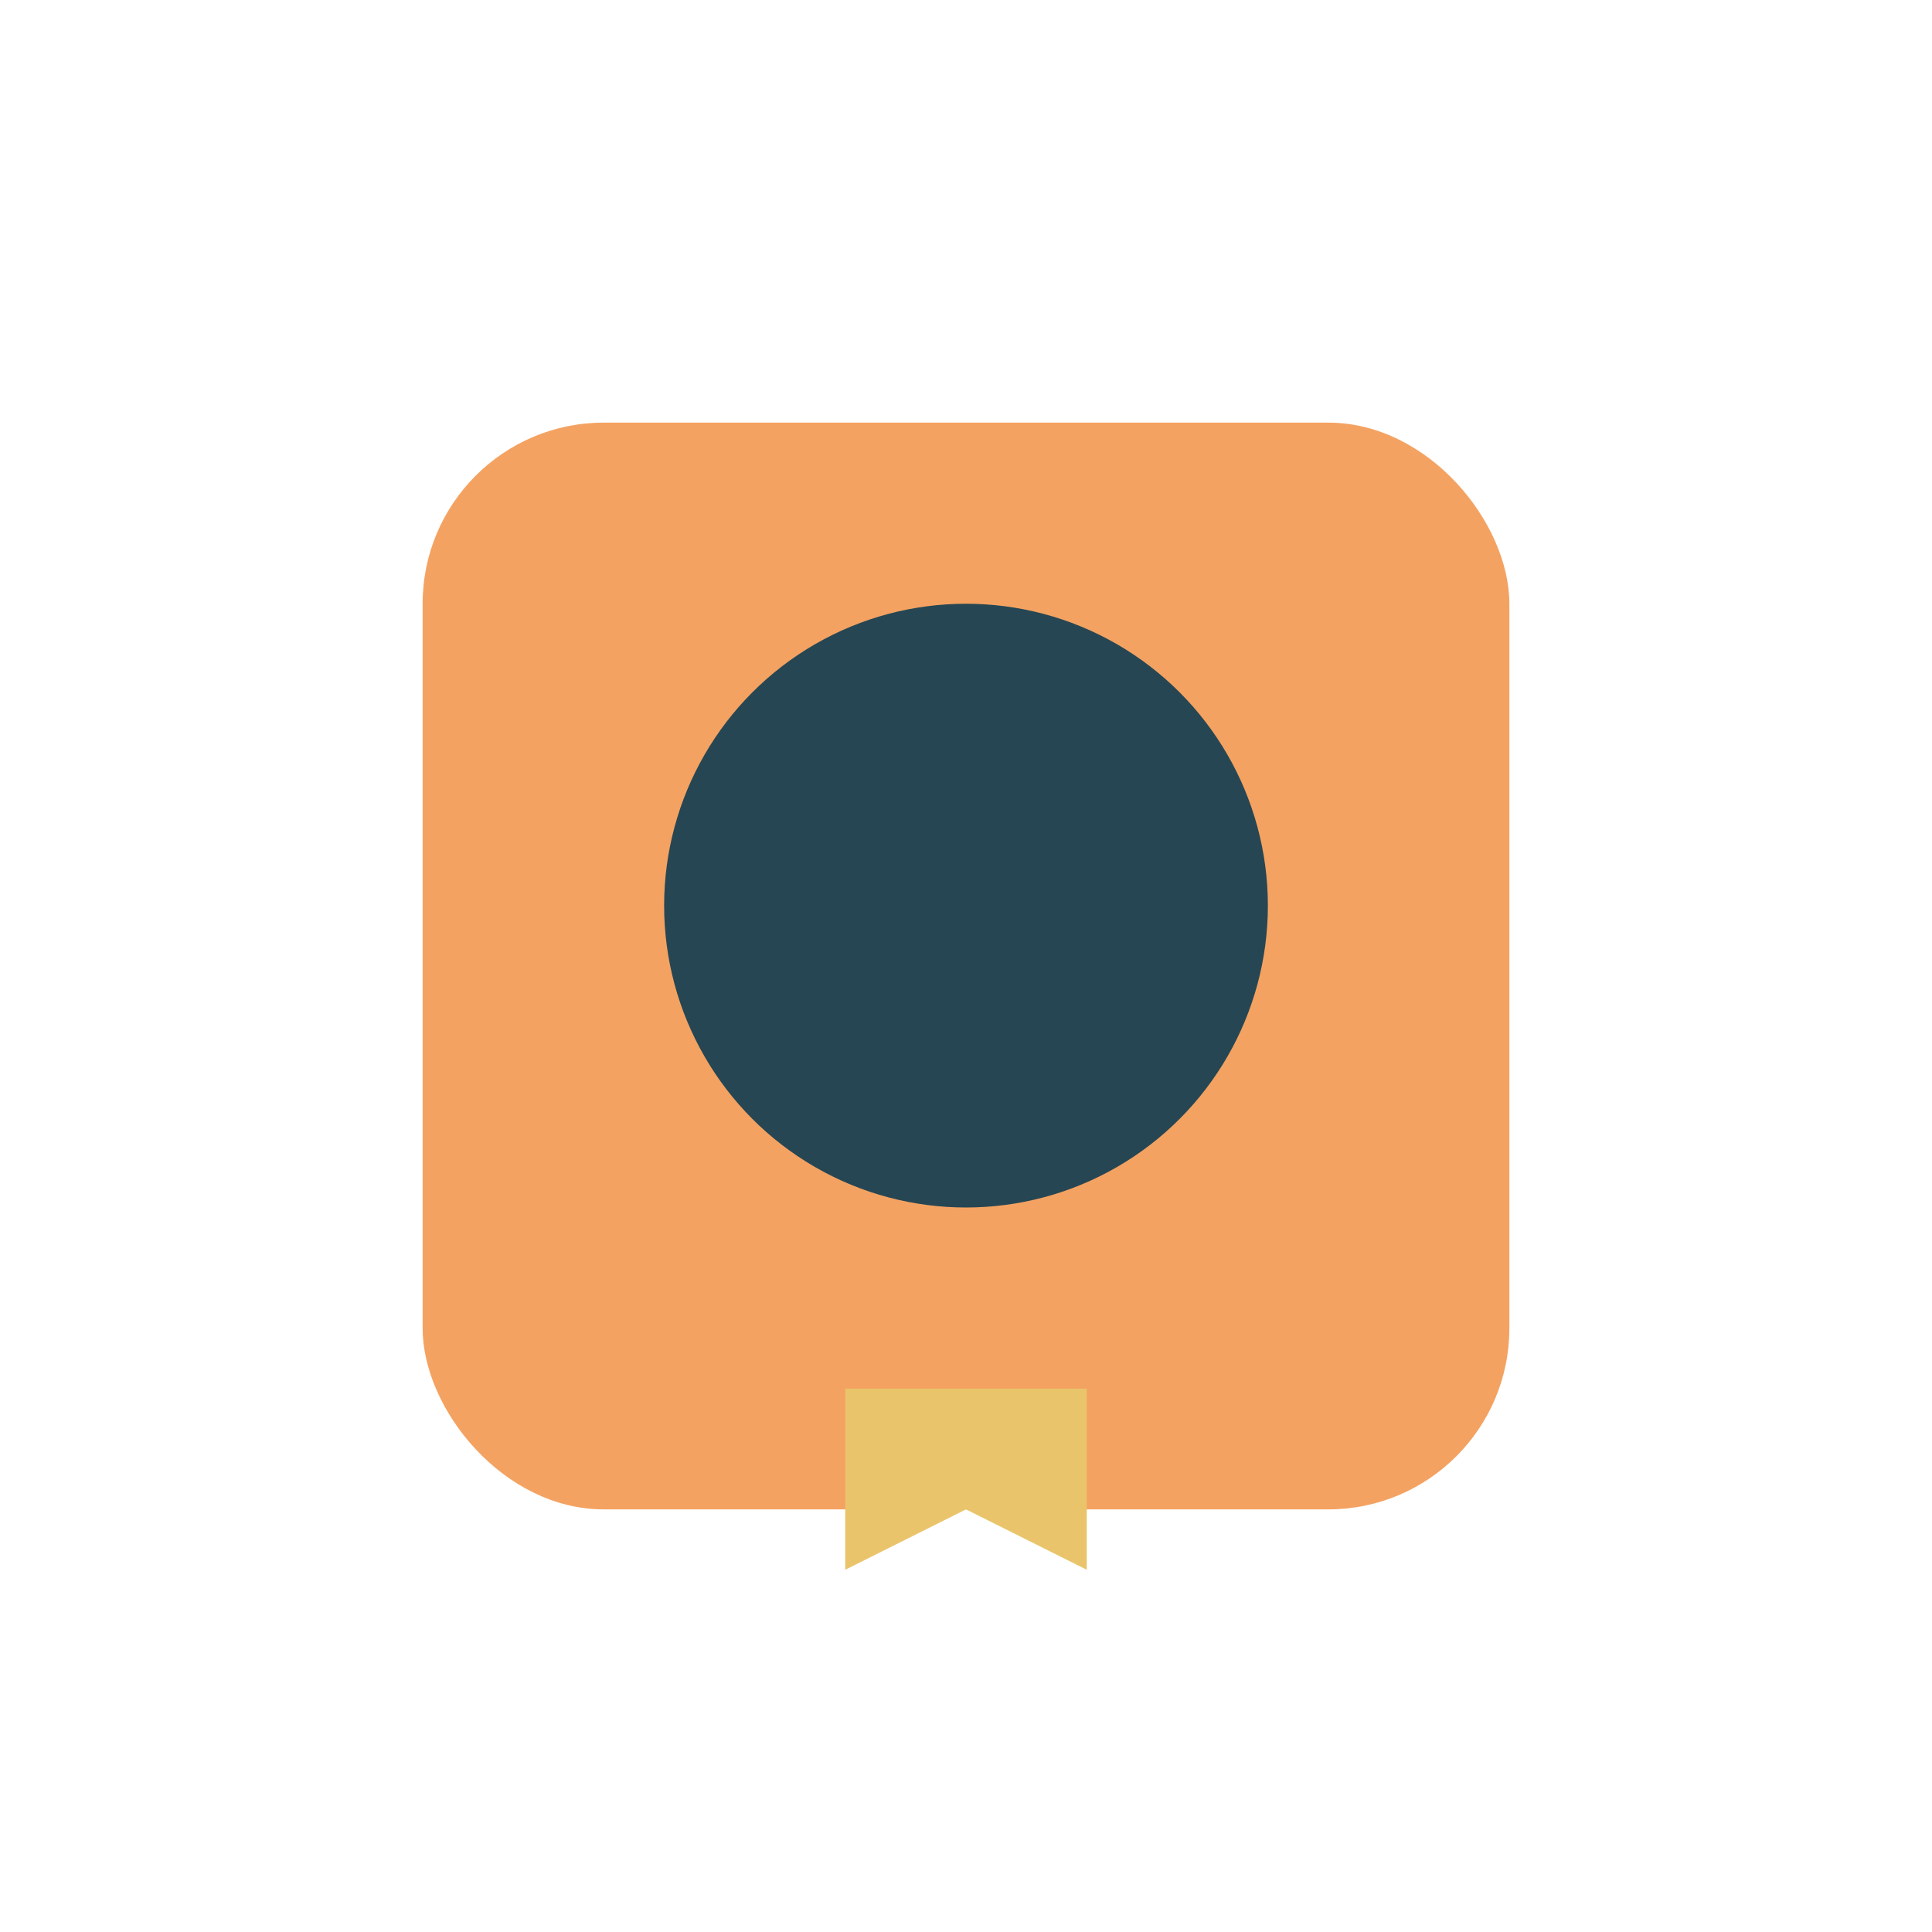 <?xml version="1.0" encoding="UTF-8"?>
<svg xmlns="http://www.w3.org/2000/svg" width="32" height="32" viewBox="0 0 32 32"><rect x="7" y="7" width="18" height="18" rx="3" fill="#F4A261"/><circle cx="16" cy="15" r="5" fill="#264653"/><path d="M14 23v3l2-1 2 1v-3" fill="#E9C46A"/></svg>